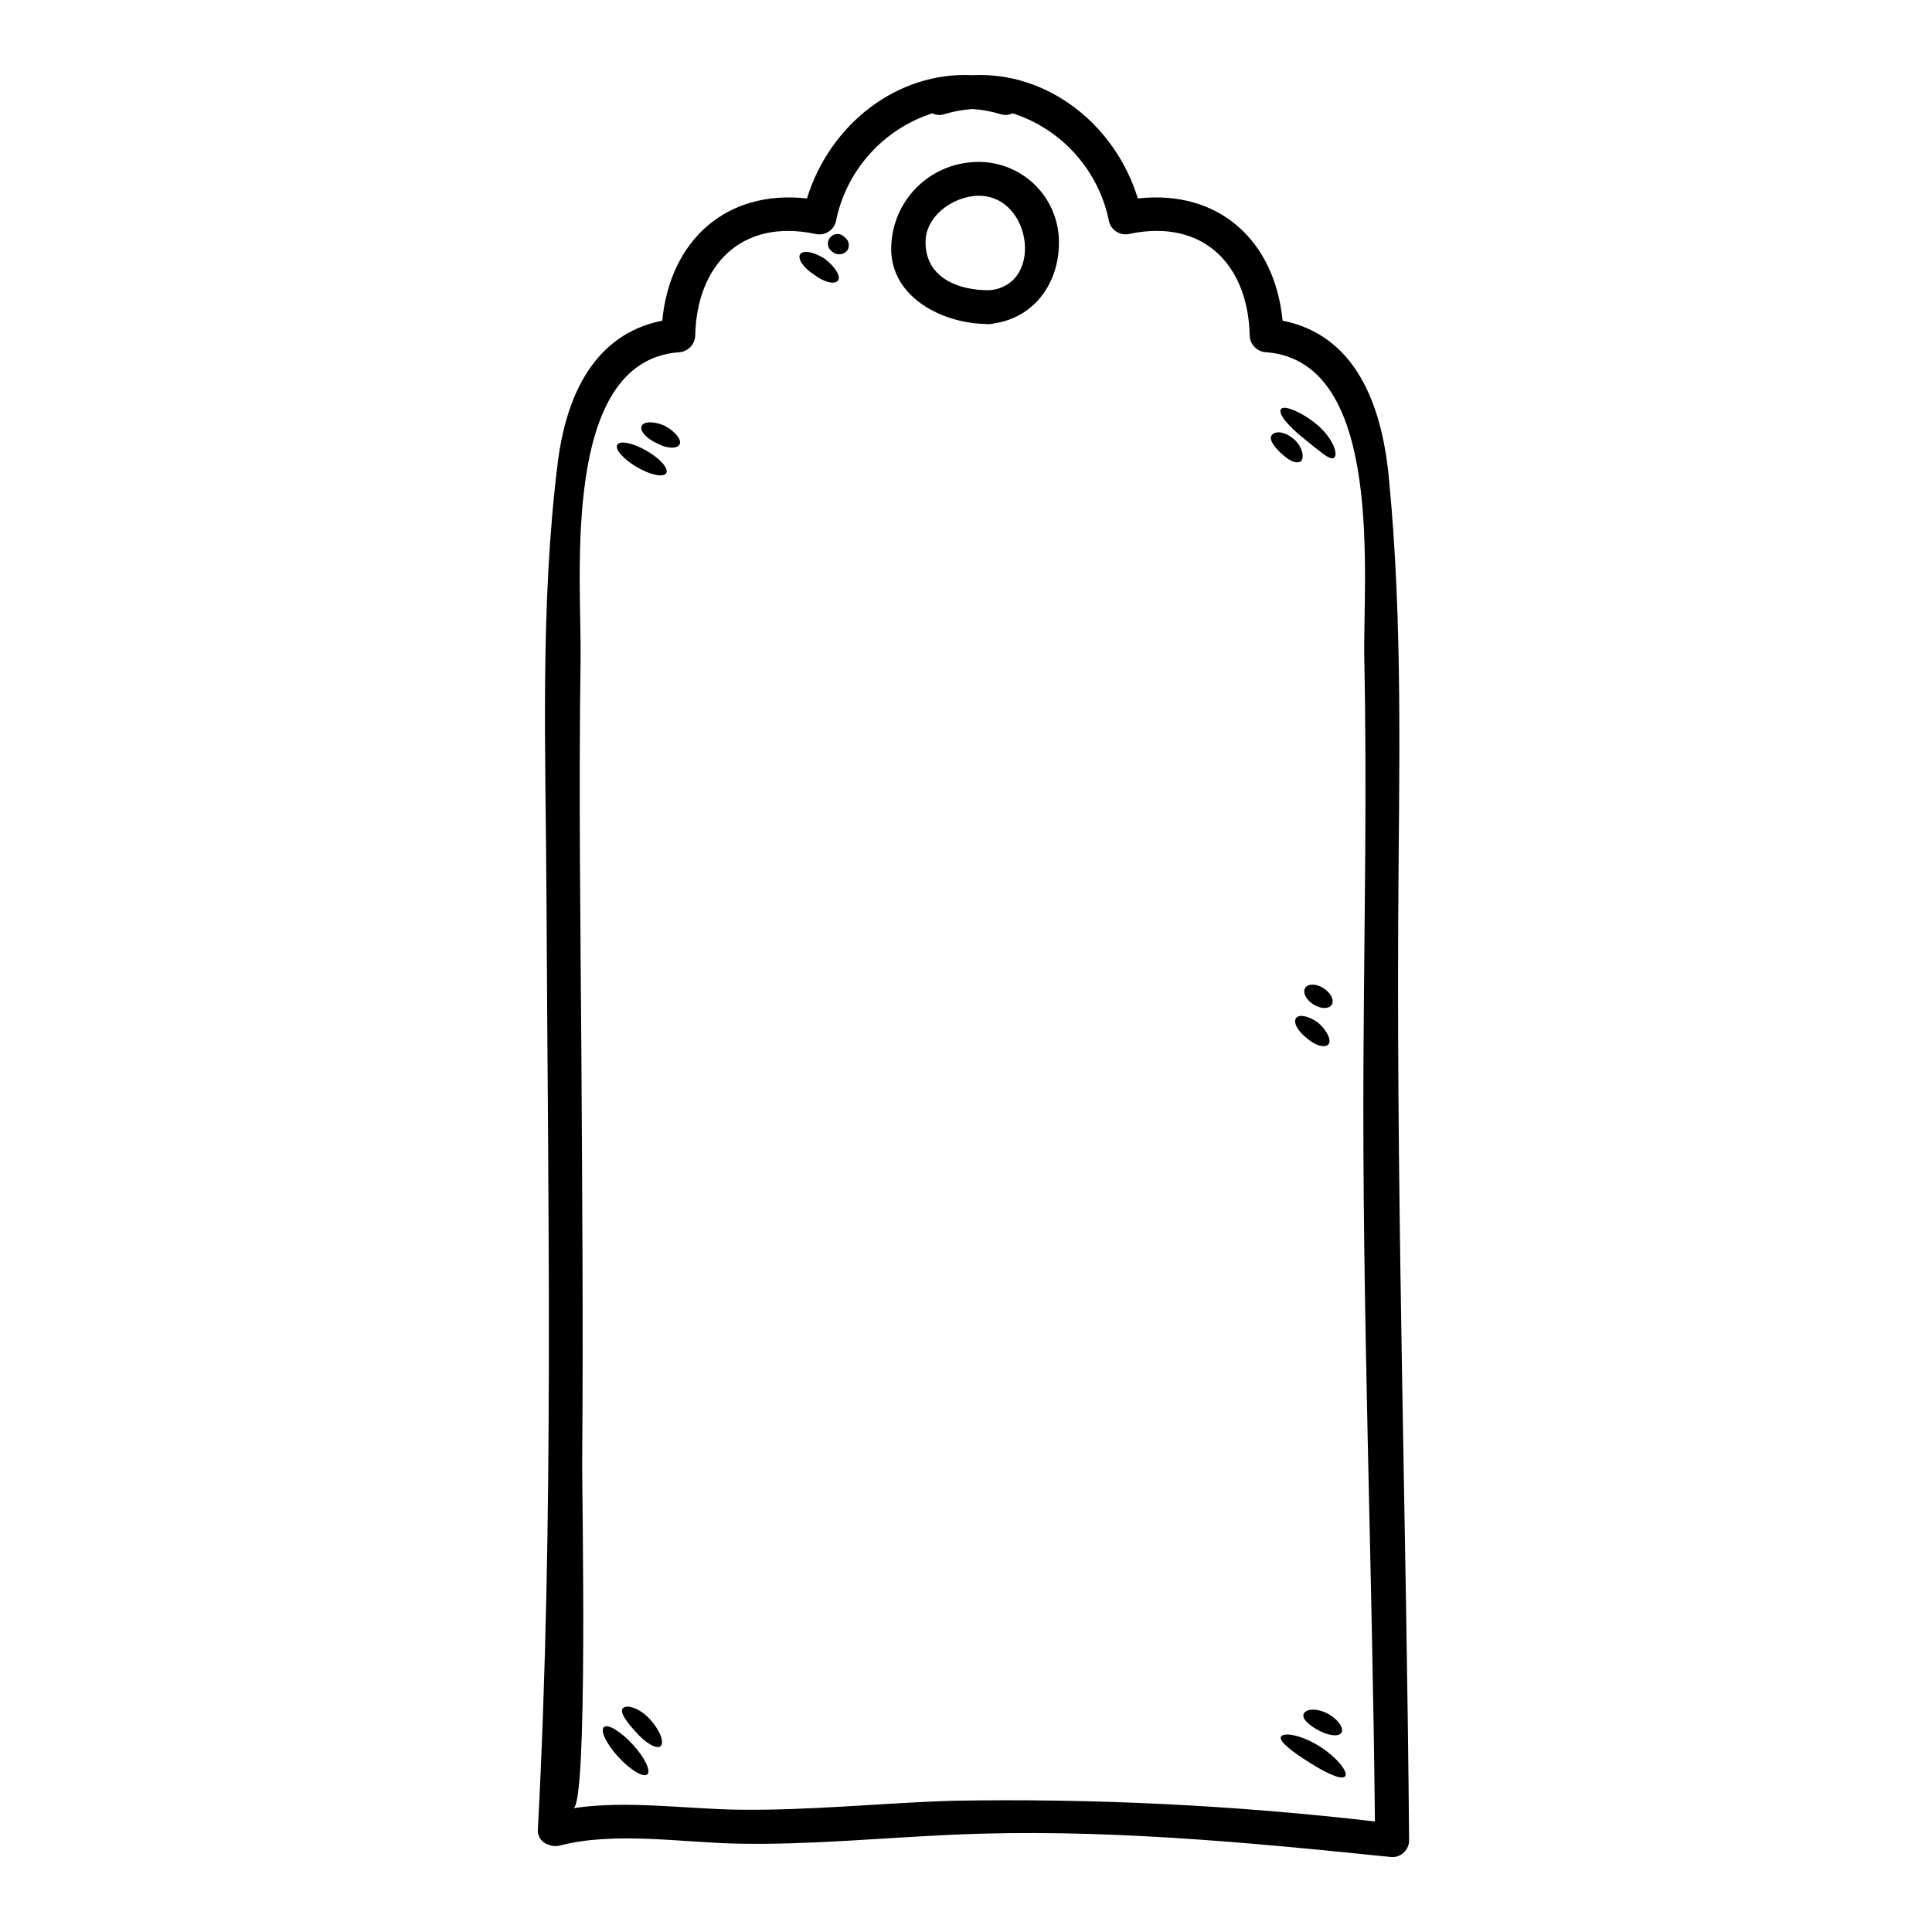 <?xml version="1.0" encoding="UTF-8"?>
<!-- Uploaded to: ICON Repo, www.iconrepo.com, Generator: ICON Repo Mixer Tools -->
<svg fill="#000000" width="800px" height="800px" version="1.1" viewBox="144 144 512 512" xmlns="http://www.w3.org/2000/svg">
 <g>
  <path d="m517.43 631.64c0.012 1.199-0.457 2.352-1.305 3.199-0.844 0.852-1.996 1.324-3.195 1.32-38.625-3.961-77.641-7.707-116.54-5.934-19.043 0.84-37.816 2.727-56.918 2.363-14.844-0.305-32.668-3.269-47.141 0.508v-0.004c-0.988 0.254-2.031 0.168-2.969-0.242-1.82-0.488-3.016-2.231-2.816-4.109 4.328-82.137 2.668-164.42 2.277-246.65-0.18-38.266-1.77-77.219 2.969-115.3 2.219-17.992 9.688-34.215 27.711-37.812 2.039-21.082 16.73-34.785 38.352-32.391 6-19.523 23.812-33.676 43.844-32.668 20.035-0.992 37.844 13.16 43.844 32.668 21.594-2.398 36.316 11.309 38.355 32.391 19.367 3.836 26.27 22.281 28.125 41.262 3.867 39.078 2.699 78.539 2.519 117.77-0.398 81.27 2.223 162.37 2.883 243.64zm-12.086-208.36c0.207-34.879 0.93-69.812 0.207-104.66-0.418-21.289 5.512-78.688-25.879-81.266-2.461-0.055-4.445-2.039-4.492-4.5-0.422-18.5-12.148-30.949-31.727-26.898-2.379 0.625-4.824-0.758-5.512-3.117-1.301-6.652-4.363-12.832-8.859-17.898-4.5-5.07-10.273-8.84-16.723-10.922-0.977 0.496-2.109 0.582-3.152 0.242-2.441-0.738-4.957-1.199-7.504-1.375-2.535 0.18-5.047 0.641-7.481 1.383-1.039 0.34-2.172 0.254-3.148-0.242-6.449 2.082-12.223 5.852-16.723 10.922-4.5 5.066-7.559 11.246-8.859 17.898-0.699 2.371-3.16 3.758-5.551 3.117-19.582-4.051-31.277 8.395-31.695 26.898-0.051 2.465-2.035 4.449-4.5 4.5-31.309 2.578-25.586 60.004-25.879 81.266-0.512 34.879-0.031 69.781 0.207 104.66 0.211 36.137 0.512 72.273 0.211 108.41-0.062 7.734 1.574 90.805-2.363 91.492 14.094-2.129 29.656 0.18 43.57 0.395 19.102 0.27 37.875-1.77 56.918-2.363h0.008c37.398-0.66 74.801 1.172 111.95 5.484-0.66-67.852-3.449-135.56-3.027-203.43z"/>
  <path d="m493.68 606.78c4.828 3.09 7.68 6.926 6.809 7.945-0.93 1.109-5.008-0.789-9.504-3.656-4.289-2.699-8.16-5.551-7.5-6.836 0.594-1.168 5.078-0.629 10.195 2.547z"/>
  <path d="m495.83 598.11c2.91 1.574 4.41 3.992 3.629 5.117s-3.422 0.719-5.969-0.629c-2.25-1.199-4.559-3.027-4.019-4.375 0.512-1.25 3.09-1.762 6.359-0.113z"/>
  <path d="m497.33 261.95c0.789 1.797 0.746 3.117 0.148 3.418-0.66 0.363-1.707-0.27-3-1.227-1.289-0.961-3.027-2.344-4.981-3.961h0.004c-1.777-1.379-3.414-2.93-4.883-4.633-1.105-1.441-1.574-2.609-1.137-3.148 0.438-0.539 1.68-0.395 3.328 0.301l0.004-0.004c2.133 0.91 4.121 2.121 5.902 3.602 1.941 1.516 3.519 3.449 4.613 5.652z"/>
  <path d="m494.78 405.9c1.922 1.258 2.883 3.207 2.129 4.379-0.75 1.172-2.938 1.137-4.887-0.121-1.953-1.258-2.879-3.207-2.129-4.375 0.746-1.168 2.938-1.121 4.887 0.117z"/>
  <path d="m493.4 415.1c2.43 2.16 3.566 4.769 2.578 5.727s-3.543 0.211-5.609-1.676c-2.43-1.832-3.715-4.199-2.91-5.336 0.809-1.141 3.516-0.547 5.941 1.285z"/>
  <path d="m486.96 260.42c2.519 2.309 2.785 5.488 1.527 5.969-1.379 0.539-3.148-0.57-4.918-2.219-1.574-1.379-3.391-3.598-2.578-4.797 0.719-1.113 3.18-1.32 5.969 1.047z"/>
  <path d="m424.55 206.26c0.898 11.414-5.641 21.773-17.125 23.449-0.379 0.125-0.781 0.188-1.18 0.18-0.359 0.039-0.723 0.027-1.078-0.031-12.148-0.238-26.371-7.797-24.891-21.949h-0.004c0.492-5.477 2.922-10.598 6.856-14.438 3.938-3.836 9.117-6.141 14.602-6.496 5.574-0.434 11.098 1.348 15.371 4.957 4.269 3.609 6.949 8.758 7.449 14.328zm-18.293 14.648c14.996-1.379 10.918-26.898-4.527-24.918-5.875 0.746-12.328 5.488-12.445 11.934-0.18 9.609 8.609 13.09 16.973 12.984z"/>
  <path d="m367.84 206.86c1.148 0.801 1.453 2.367 0.695 3.543-0.492 0.578-1.195 0.934-1.953 0.984-0.758 0.051-1.504-0.207-2.066-0.719-0.605-0.41-1.004-1.059-1.098-1.781s0.125-1.453 0.605-2.004c0.48-0.547 1.176-0.867 1.906-0.871 0.73-0.004 1.426 0.305 1.91 0.852z"/>
  <path d="m362.54 212.56c2.852 2.16 4.41 4.797 3.481 5.848s-3.688 0.359-6.207-1.574c-2.82-1.797-4.531-4.227-3.777-5.43 0.75-1.199 3.656-0.676 6.504 1.156z"/>
  <path d="m320.19 256.85c2.941 1.621 4.648 3.902 3.836 5.039s-3.449 0.961-5.934-0.418c-2.816-1.258-4.621-3.328-4.051-4.59 0.57-1.262 3.332-1.293 6.148-0.031z"/>
  <path d="m315.34 263.45c3.598 2.07 5.934 4.723 5.215 5.938-0.719 1.215-4.168 0.512-7.734-1.574-3.566-2.086-5.938-4.723-5.25-5.938s4.172-0.492 7.769 1.574z"/>
  <path d="m316.27 599.64c2.727 3.059 3.809 6.176 2.789 7.109-1.02 0.934-4.019-0.871-6.481-3.66-2.16-2.398-4.469-5.246-3.543-6.356 0.832-0.988 4.051-0.48 7.234 2.906z"/>
  <path d="m311.65 606.27c3.176 3.449 4.918 7.019 3.898 7.945-1.02 0.93-4.438-1.082-7.617-4.531-3.18-3.449-4.922-7.019-3.902-7.973 1.02-0.957 4.438 1.109 7.621 4.559z"/>
 </g>
</svg>